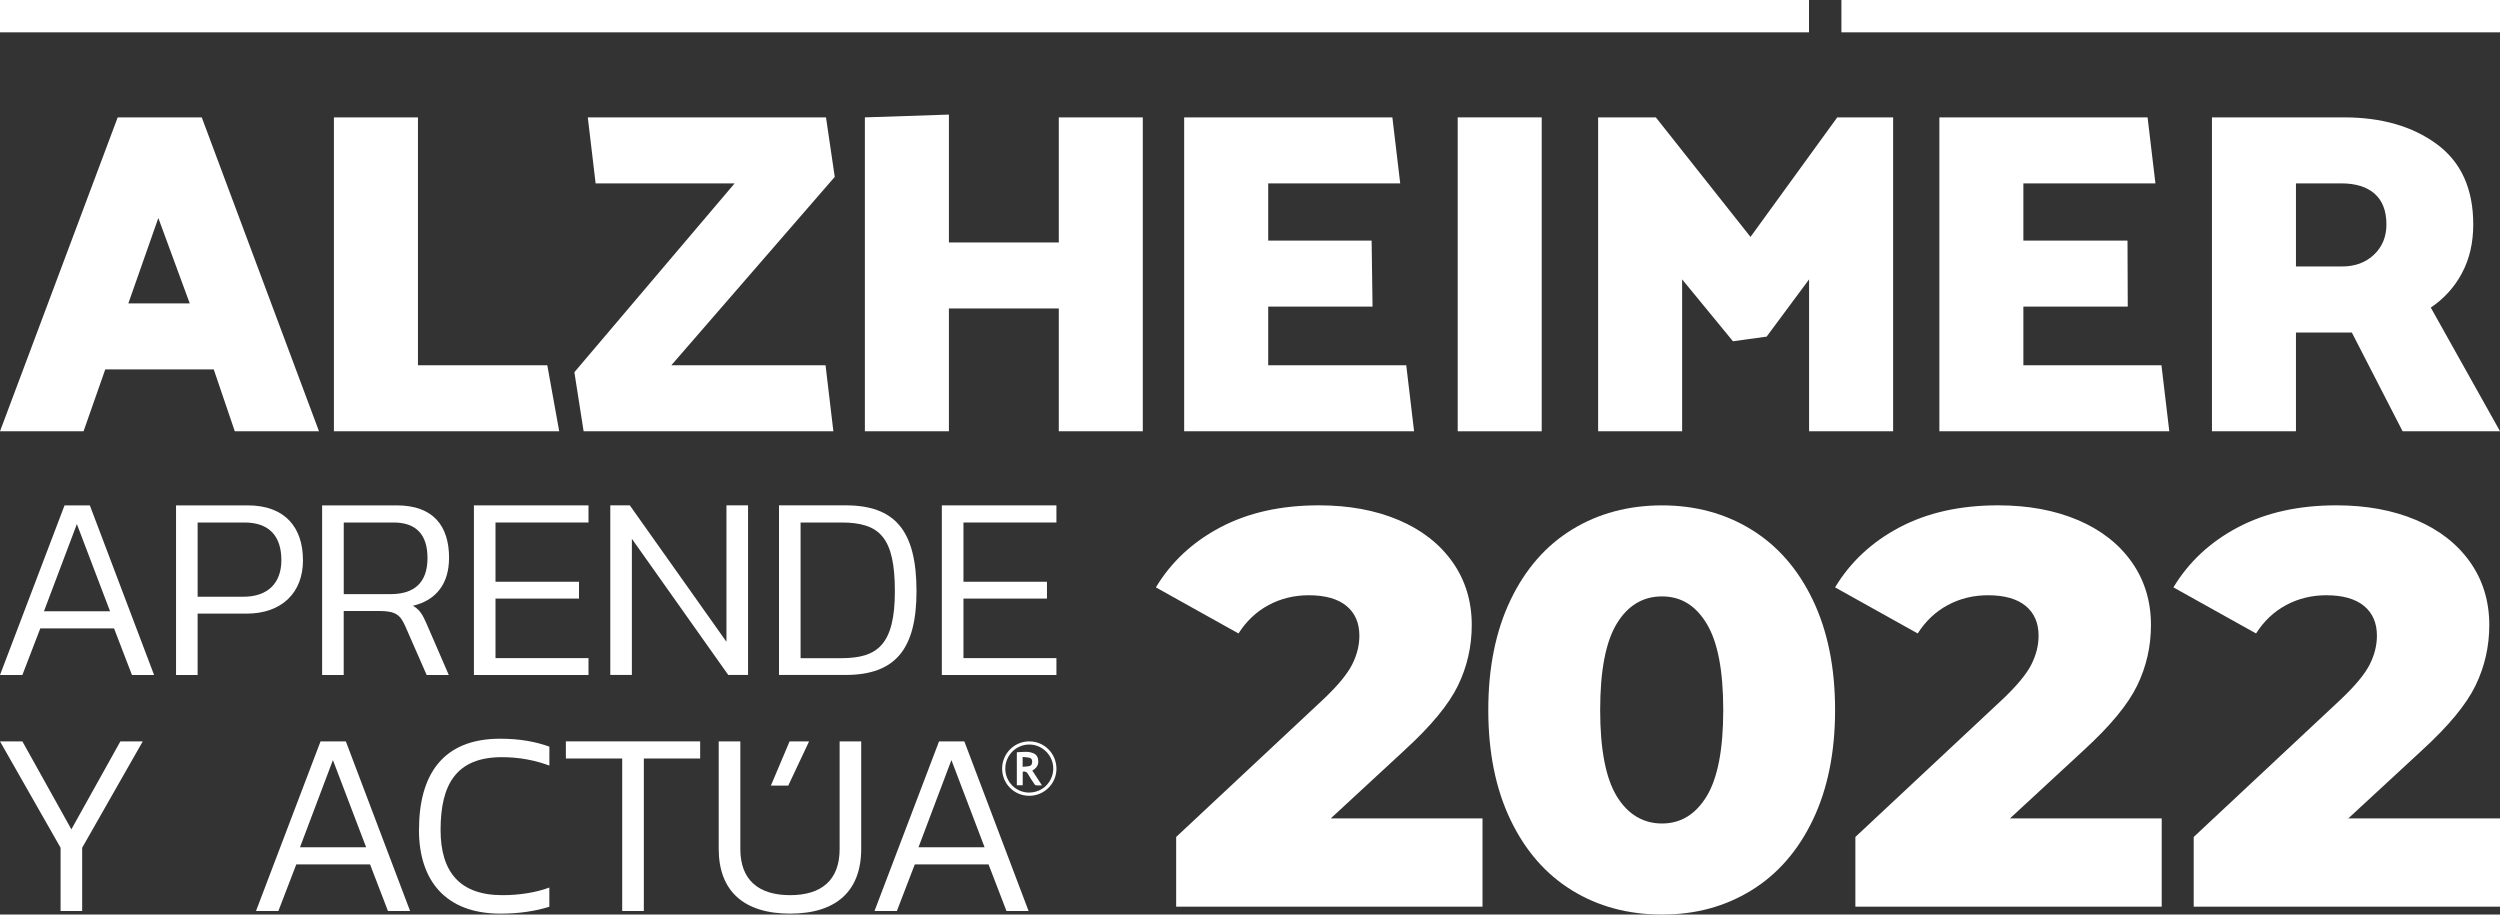<?xml version="1.0" encoding="UTF-8"?>
<svg id="uuid-465260d5-8450-4069-ab18-d7cd7e4f7fa0" data-name="Capa 2" xmlns="http://www.w3.org/2000/svg" viewBox="0 0 600 219.49">
  <rect x="0" y="0" width="600" height="219.49" fill="#333333" stroke="none"/>
  <g id="uuid-5eb3aca7-e318-4015-b429-ff1b6b3d194a" data-name="Capa 1">
    <g>
      <path d="M0,103.51h20.05l5.21-14.85h26.04l5.05,14.85h20.21L48.42,28.17h-20.17L0,103.51ZM38,52.32l7.54,20.5h-14.74l7.2-20.5Z" style="fill: #fff;"/>
      <polygon points="131.35 87.66 100.31 87.66 100.31 28.17 80.14 28.17 80.14 103.51 134.21 103.51 131.35 87.66" style="fill: #fff;"/>
      <polygon points="198.13 87.66 161.12 87.66 200.34 42.45 198.24 28.17 141.07 28.17 142.95 44.01 176.31 44.01 137.85 89.33 140.07 103.51 200.01 103.51 198.13 87.66" style="fill: #fff;"/>
      <polygon points="254.11 58.19 227.74 58.19 227.74 27.5 207.57 28.17 207.57 103.51 227.74 103.51 227.74 74.03 254.11 74.03 254.11 103.51 274.27 103.51 274.27 28.17 254.11 28.17 254.11 58.19" style="fill: #fff;"/>
      <polygon points="336.05 44.01 334.17 28.17 284.2 28.17 284.2 103.51 339.38 103.51 337.5 87.66 304.37 87.66 304.37 73.59 329.41 73.59 329.19 57.75 304.37 57.75 304.37 44.01 336.05 44.01" style="fill: #fff;"/>
      <rect x="349.85" y="28.17" width="20.16" height="75.34" style="fill: #fff;"/>
      <polygon points="454.35 103.51 454.35 28.17 440.94 28.17 420.12 56.86 397.4 28.17 383.55 28.17 383.55 103.51 403.71 103.51 403.71 67.05 415.91 81.9 423.99 80.79 434.18 67.05 434.18 103.51 454.35 103.51" style="fill: #fff;"/>
      <polygon points="485.61 87.66 485.61 73.59 510.66 73.59 510.6 57.75 485.61 57.75 485.61 44.01 517.3 44.01 515.42 28.17 465.45 28.17 465.45 103.51 520.63 103.51 518.75 87.66 485.61 87.66" style="fill: #fff;"/>
      <path d="M590.86,65.56c1.81-3.36,2.72-7.26,2.72-11.69,0-8.57-2.92-14.99-8.75-19.28-5.84-4.29-13.26-6.42-22.27-6.42h-31.69v75.34h20.16v-23.71h13.41l12.19,23.71h23.38l-16.62-29.69c3.18-2.15,5.67-4.89,7.48-8.26ZM569.75,61.13c-1.99,1.88-4.54,2.82-7.64,2.82h-11.08v-19.94h10.86c3.47,0,6.15.83,8.03,2.49,1.88,1.66,2.82,4.12,2.82,7.37,0,2.96-1,5.38-2.99,7.26Z" style="fill: #fff;"/>
      <path d="M15.49,121.29L0,162h5.37l4.3-11.19h17.7l4.3,11.19h5.31l-15.42-40.71h-6.07ZM10.55,146.7l7.9-20.92,7.96,20.92h-15.87Z" style="fill: #fff;"/>
      <path d="M72.71,134.44c0-7.71-4.17-13.15-13.27-13.15h-17.19v40.71h5.18v-14.73h11.76c8.34,0,13.53-4.93,13.53-12.83ZM58.36,143.22h-10.93v-17.82h11.25c5.94,0,8.85,3.29,8.85,9.04,0,5.37-3.1,8.78-9.17,8.78Z" style="fill: #fff;"/>
      <path d="M107.78,133.93c0-7.71-3.79-12.64-12.58-12.64h-17.89v40.71h5.18v-15.36h8.6c3.92,0,4.99,1.01,6.13,3.54l5.18,11.82h5.31l-5.31-12.26c-.95-2.15-1.58-3.35-3.29-4.36,5.69-1.33,8.66-5.44,8.66-11.44ZM93.75,142.59h-11.25v-17.19h11.95c5.44,0,8.15,2.91,8.15,8.53,0,6.07-3.35,8.66-8.85,8.66Z" style="fill: #fff;"/>
      <polygon points="141.24 125.4 141.24 121.29 113.74 121.29 113.74 162 141.24 162 141.24 157.95 118.92 157.95 118.92 143.66 138.96 143.66 138.96 139.62 118.92 139.62 118.92 125.4 141.24 125.4" style="fill: #fff;"/>
      <polygon points="151.15 121.28 146.47 121.28 146.47 161.99 151.65 161.99 151.65 129.31 174.78 161.99 179.53 161.99 179.53 121.28 174.35 121.28 174.35 154.03 151.15 121.28" style="fill: #fff;"/>
      <path d="M219.96,141.89c0-14.67-5.25-20.61-17.07-20.61h-15.93v40.71h15.93c12.01,0,17.07-6.2,17.07-20.1ZM192.14,157.95v-32.55h9.8c9.23,0,12.83,3.6,12.83,16.5s-4.23,16.06-12.83,16.06h-9.8Z" style="fill: #fff;"/>
      <polygon points="226.04 162 253.54 162 253.54 157.95 231.23 157.95 231.23 143.66 251.27 143.66 251.27 139.62 231.23 139.62 231.23 125.4 253.54 125.4 253.54 121.29 226.04 121.29 226.04 162" style="fill: #fff;"/>
      <polygon points="17.13 199.04 5.37 177.93 0 177.93 14.54 203.46 14.54 218.64 19.72 218.64 19.72 203.46 34.26 177.93 28.89 177.93 17.13 199.04" style="fill: #fff;"/>
      <path d="M76.93,177.93l-15.49,40.71h5.37l4.3-11.19h17.7l4.3,11.19h5.31l-15.42-40.71h-6.07ZM72,203.34l7.9-20.92,7.97,20.92h-15.87Z" style="fill: #fff;"/>
      <path d="M100.55,199.17c0,12.14,6.38,20.1,19.53,20.1,4.68,0,8.47-.63,11.76-1.65v-4.61c-3.35,1.26-7.46,1.83-11.25,1.83-10.3,0-14.85-5.63-14.85-15.67,0-10.87,3.73-17.45,14.73-17.45,4.17,0,8.03.76,11.38,2.02v-4.55c-3.35-1.2-7.14-1.9-11.82-1.9-13.72,0-19.47,8.59-19.47,21.87Z" style="fill: #fff;"/>
      <polygon points="135.81 182.04 149.33 182.04 149.33 218.64 154.52 218.64 154.52 182.04 168.04 182.04 168.04 177.93 135.81 177.93 135.81 182.04" style="fill: #fff;"/>
      <polygon points="189.18 188.55 194.18 177.93 189.5 177.93 185.01 188.55 189.18 188.55" style="fill: #fff;"/>
      <path d="M201.51,203.78c0,7.46-4.36,11.06-11.88,11.06s-11.95-3.6-11.95-11.06v-25.85h-5.19v25.79c0,10.11,6.01,15.55,17.13,15.55s17.07-5.44,17.07-15.55v-25.79h-5.18v25.85Z" style="fill: #fff;"/>
      <path d="M247.02,177.93c-3.59,0-6.5,2.92-6.51,6.52,0,3.65,2.88,6.54,6.52,6.54,3.57,0,6.51-2.91,6.52-6.46,0-3.67-2.89-6.6-6.53-6.6ZM247,190.22c-3.18,0-5.74-2.59-5.73-5.77.01-3.18,2.6-5.77,5.77-5.76,3.13,0,5.73,2.61,5.74,5.74,0,3.2-2.57,5.79-5.78,5.78Z" style="fill: #fff;"/>
      <path d="M248.2,184.64c.69-.5,1.03-1.17.99-2.02-.04-.84-.38-1.51-1.18-1.84-1.3-.55-2.65-.27-3.97-.24v7.92h1.41v-3.26c.61-.12.99.05,1.29.6.45.82,1,1.6,1.52,2.38.09.13.24.29.37.3.45.04.89.01,1.44.01-.8-1.24-1.55-2.39-2.32-3.57.19-.12.33-.19.46-.28ZM246.98,183.88c-.48.1-.99.1-1.55.15v-2.36c.58.06,1.08.07,1.56.17.53.11.73.43.73.95,0,.63-.2.98-.75,1.09Z" style="fill: #fff;"/>
      <path d="M225.37,177.93l-15.49,40.71h5.37l4.3-11.19h17.7l4.3,11.19h5.31l-15.42-40.71h-6.07ZM220.44,203.34l7.9-20.92,7.96,20.92h-15.87Z" style="fill: #fff;"/>
      <rect width="434.16" height="7.76" style="fill: #fff;"/>
      <rect x="441.94" width="158.06" height="7.76" style="fill: #fff;"/>
      <path d="M337.17,179.97c6.29-5.75,10.54-10.9,12.75-15.45,2.2-4.54,3.3-9.38,3.3-14.5,0-5.75-1.55-10.81-4.65-15.18-3.1-4.36-7.42-7.71-12.95-10.05-5.53-2.34-11.89-3.51-19.09-3.51-9.08,0-16.95,1.75-23.61,5.26-6.66,3.51-11.83,8.32-15.51,14.43l19.83,11.06c1.89-2.97,4.29-5.24,7.22-6.81,2.92-1.57,6.14-2.36,9.65-2.36,3.96,0,6.97.86,9.04,2.56,2.07,1.71,3.1,4.09,3.1,7.15,0,2.34-.59,4.65-1.75,6.95-1.17,2.29-3.46,5.06-6.88,8.3l-35.34,33.05v16.73h73.52v-21.18h-36.42l17.81-16.46Z" style="fill: #fff;"/>
      <path d="M420.32,127.09c-6.3-3.87-13.45-5.8-21.45-5.8s-15.29,1.93-21.58,5.8c-6.3,3.87-11.22,9.51-14.77,16.93-3.55,7.42-5.33,16.21-5.33,26.37s1.77,18.95,5.33,26.37c3.55,7.42,8.48,13.06,14.77,16.93,6.29,3.87,13.49,5.8,21.58,5.8s15.15-1.93,21.45-5.8c6.29-3.87,11.22-9.51,14.77-16.93,3.55-7.42,5.33-16.21,5.33-26.37s-1.78-18.95-5.33-26.37c-3.55-7.42-8.48-13.06-14.77-16.93ZM409.6,191.1c-2.65,4.36-6.23,6.54-10.72,6.54s-8.21-2.18-10.86-6.54c-2.65-4.36-3.98-11.26-3.98-20.71s1.33-16.34,3.98-20.71c2.65-4.36,6.27-6.54,10.86-6.54s8.07,2.18,10.72,6.54c2.65,4.36,3.98,11.26,3.98,20.71s-1.33,16.35-3.98,20.71Z" style="fill: #fff;"/>
      <path d="M500.18,179.97c6.29-5.75,10.54-10.9,12.75-15.45,2.2-4.54,3.3-9.38,3.3-14.5,0-5.75-1.55-10.81-4.65-15.18-3.1-4.36-7.42-7.71-12.95-10.05-5.53-2.34-11.89-3.51-19.09-3.51-9.08,0-16.95,1.75-23.61,5.26-6.66,3.51-11.83,8.32-15.51,14.43l19.83,11.06c1.89-2.97,4.29-5.24,7.22-6.81,2.92-1.57,6.14-2.36,9.65-2.36,3.96,0,6.97.86,9.04,2.56,2.07,1.71,3.1,4.09,3.1,7.15,0,2.34-.59,4.65-1.75,6.95-1.17,2.29-3.46,5.06-6.88,8.3l-35.34,33.05v16.73h73.52v-21.18h-36.42l17.81-16.46Z" style="fill: #fff;"/>
      <path d="M581.38,179.97c6.29-5.75,10.54-10.9,12.75-15.45,2.2-4.54,3.3-9.38,3.3-14.5,0-5.75-1.55-10.81-4.65-15.18-3.1-4.36-7.42-7.71-12.95-10.05-5.53-2.34-11.89-3.51-19.09-3.51-9.08,0-16.95,1.75-23.61,5.26-6.66,3.51-11.83,8.32-15.51,14.43l19.83,11.06c1.89-2.97,4.29-5.24,7.22-6.81,2.92-1.57,6.14-2.36,9.65-2.36,3.96,0,6.97.86,9.04,2.56,2.07,1.71,3.1,4.09,3.1,7.15,0,2.34-.59,4.65-1.75,6.95-1.17,2.29-3.46,5.06-6.88,8.3l-35.34,33.05v16.73h73.52v-21.18h-36.42l17.81-16.46Z" style="fill: #fff;"/>
    </g>
  </g>
</svg>